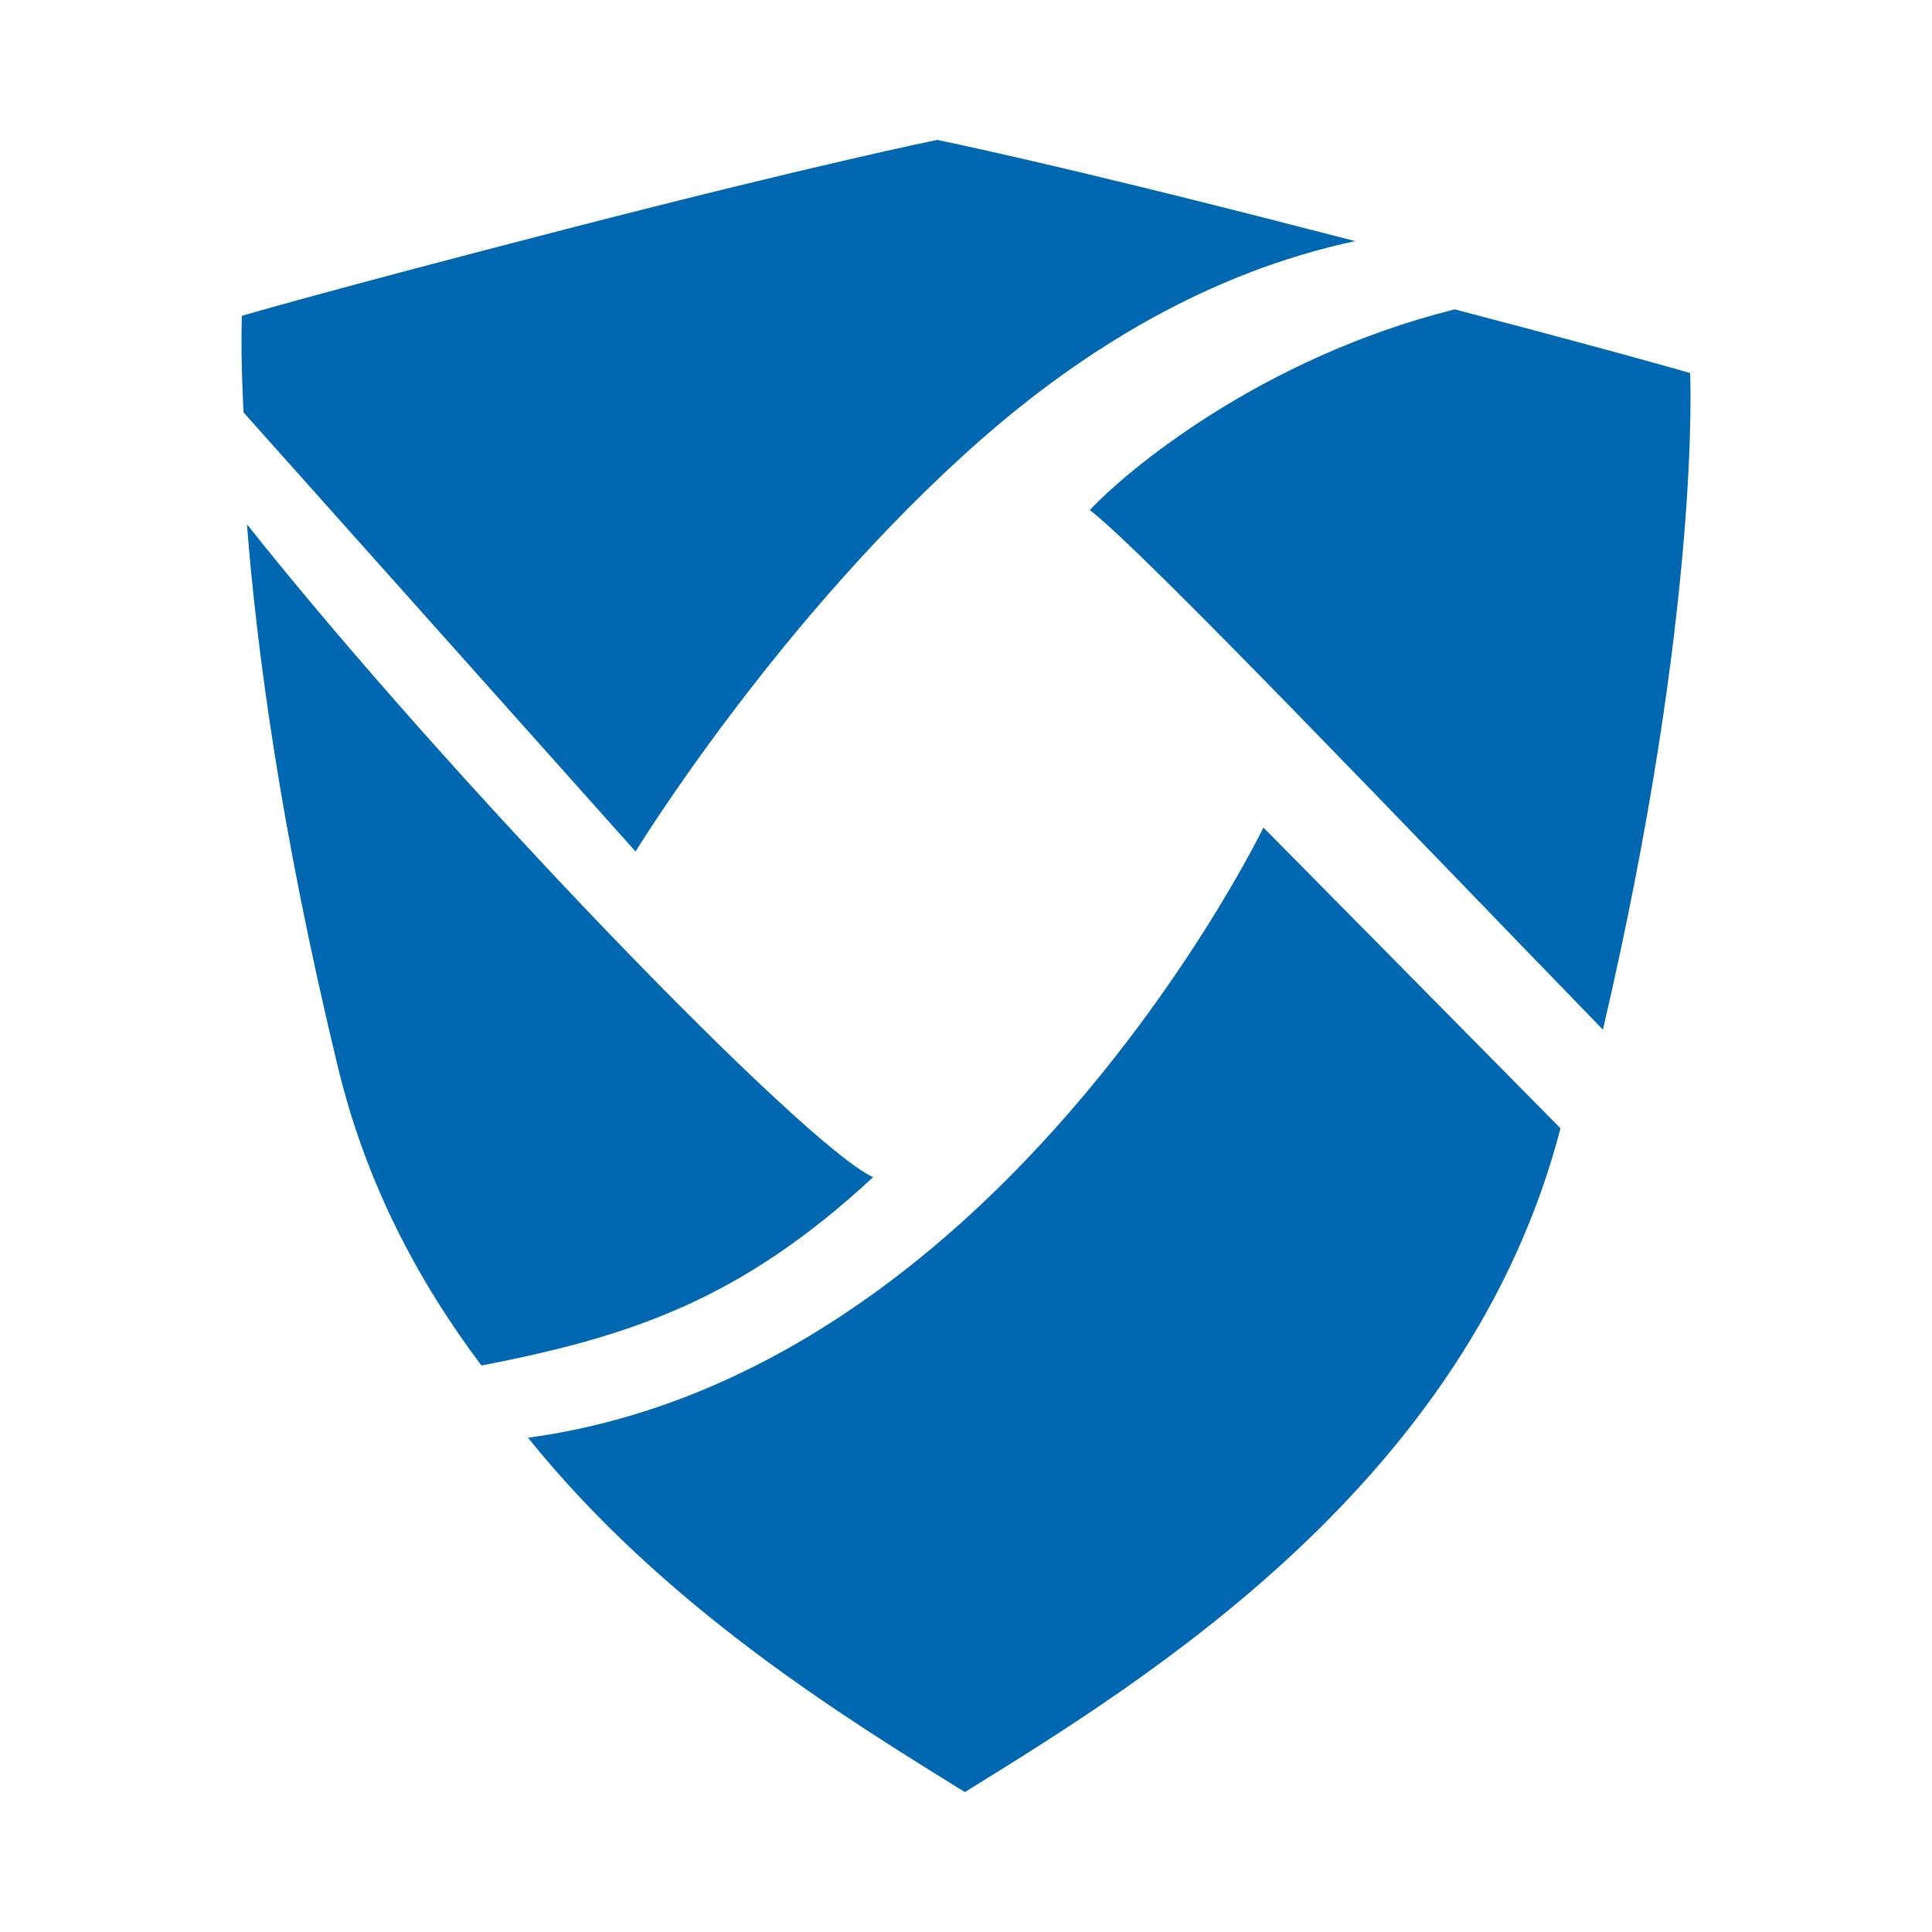 <svg width="24" height="24" viewBox="0 0 24 24" fill="none" xmlns="http://www.w3.org/2000/svg">
<g id="Category ins fill / brand">
<g id="Vector">
<path d="M11.643 1.738C11.643 1.738 10.189 2.031 7.032 2.846C4.051 3.615 3.005 3.923 3.005 3.923C3.005 3.923 2.985 4.333 3.025 5.123L7.895 10.578C7.895 10.578 9.679 7.663 12.189 5.459C13.454 4.348 15.012 3.385 16.834 2.995C16.649 2.948 16.457 2.897 16.253 2.846C13.097 2.031 11.642 1.738 11.642 1.738H11.643Z" fill="#0067B0"/>
<path d="M13.538 6.336C14.213 6.854 17.53 10.337 19.912 12.791C21.139 7.531 20.995 4.634 20.995 4.634C20.995 4.634 20.21 4.404 18.071 3.843C15.658 4.446 13.987 5.855 13.539 6.335L13.538 6.336Z" fill="#0067B0"/>
<path d="M3.068 6.515C3.181 7.976 3.47 10.261 4.204 13.28C4.548 14.698 5.192 15.915 5.981 16.963C7.806 16.608 9.191 16.161 10.846 14.623C9.986 14.233 5.543 9.633 3.068 6.513V6.515Z" fill="#0067B0"/>
<path d="M11.824 15.293C10.419 16.527 8.649 17.577 6.559 17.86C8.248 19.96 10.499 21.341 11.986 22.262C14.236 20.868 18.241 18.418 19.385 14.016L15.695 10.28C15.695 10.28 14.334 13.087 11.825 15.292L11.824 15.293Z" fill="#0067B0"/>
</g>
</g>
</svg>
